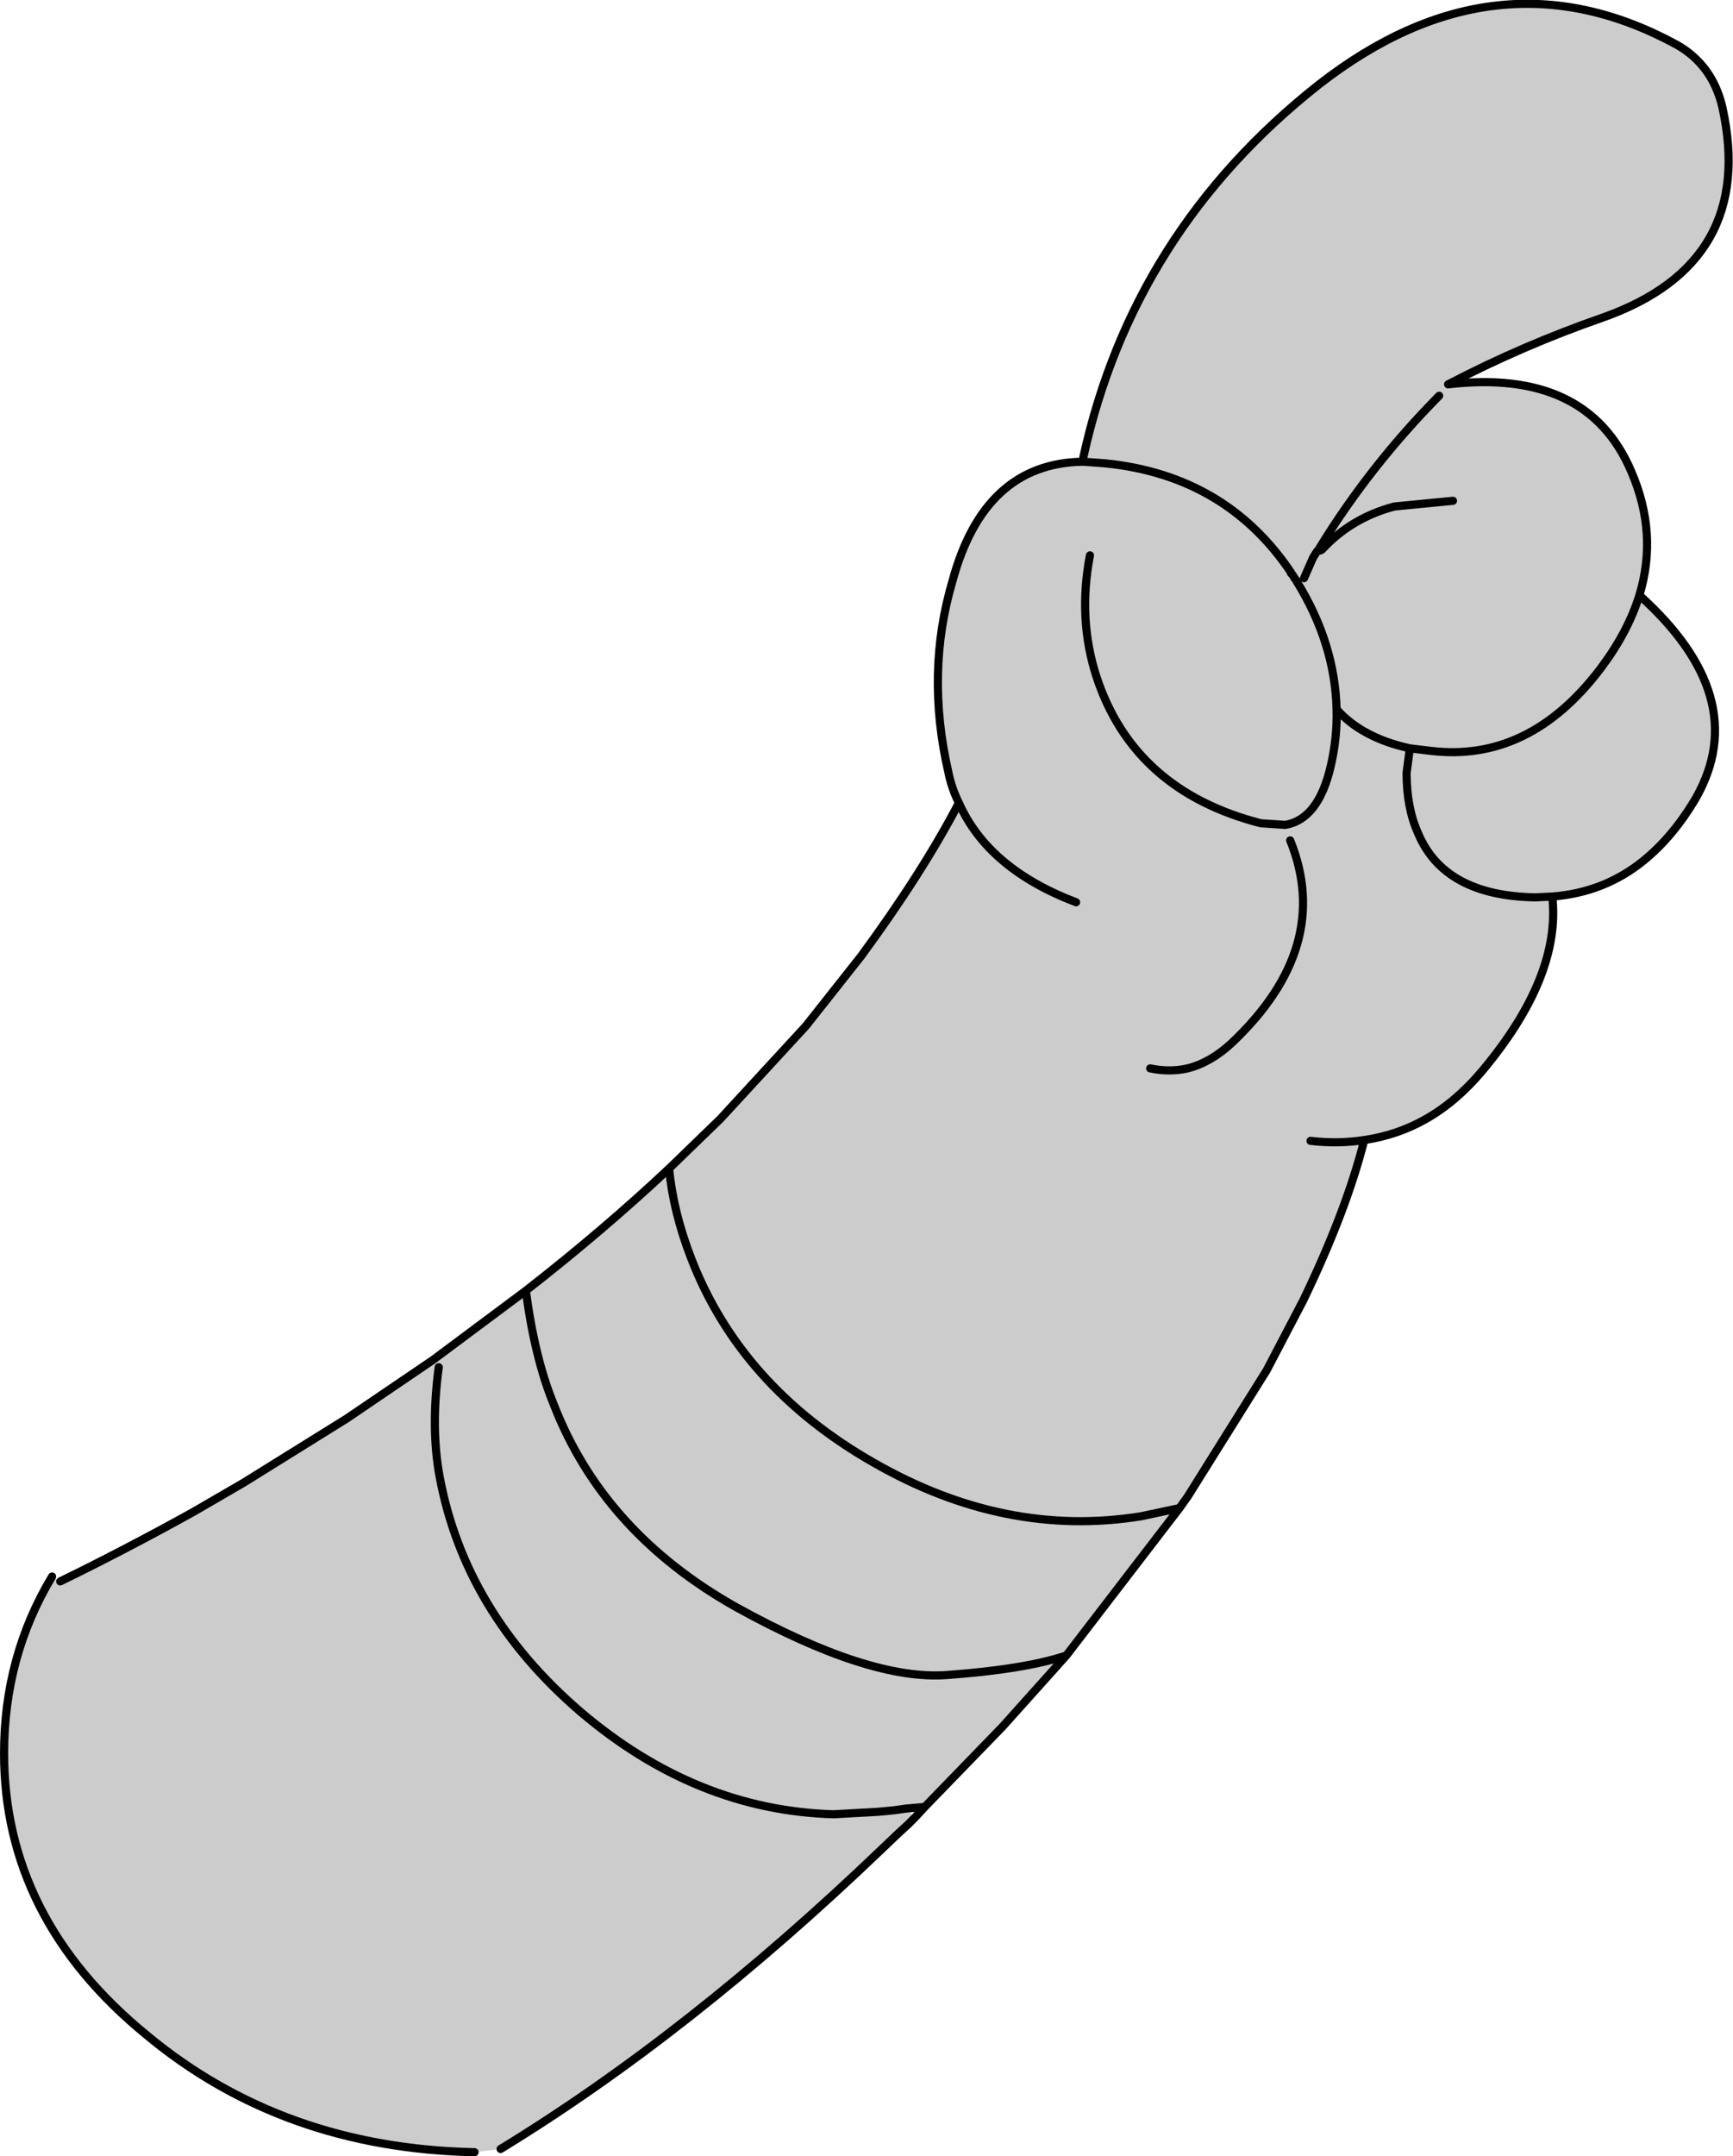 <?xml version="1.0" encoding="UTF-8" standalone="no"?>
<svg xmlns:xlink="http://www.w3.org/1999/xlink" height="132.4px" width="106.45px" xmlns="http://www.w3.org/2000/svg">
  <g transform="matrix(1.0, 0.0, 0.0, 1.0, 54.95, 66.2)">
    <path d="M11.55 -37.85 L11.6 -38.15 Q14.65 -52.0 26.05 -61.0 36.95 -69.5 48.05 -63.45 50.25 -62.2 50.85 -59.6 52.95 -50.05 43.5 -46.7 38.6 -45.0 34.0 -42.6 42.55 -43.6 45.25 -37.25 46.9 -33.45 45.75 -29.65 52.7 -23.4 49.25 -17.25 47.85 -14.85 46.0 -13.35 43.6 -11.4 40.4 -11.15 40.95 -6.25 36.1 -0.45 34.5 1.45 32.65 2.5 30.9 3.5 28.85 3.8 27.75 8.15 25.1 13.65 L22.85 17.95 18.0 25.7 17.5 26.4 10.55 35.45 6.65 39.8 1.85 44.75 0.7 44.85 1.25 45.4 0.85 45.8 0.25 46.35 -0.8 47.35 Q-12.65 58.7 -24.2 65.75 L-25.8 65.95 Q-37.6 65.7 -45.95 58.75 -54.7 51.6 -54.7 41.45 -54.7 35.5 -51.75 30.6 L-51.25 30.9 Q-47.25 28.95 -43.1 26.65 L-40.0 24.85 -33.65 20.9 -28.35 17.3 -22.65 13.05 Q-17.9 9.35 -13.85 5.55 L-10.7 2.5 -5.45 -3.2 -2.05 -7.5 Q1.7 -12.6 3.95 -16.9 3.5 -17.8 3.3 -18.8 1.9 -24.9 3.55 -30.5 5.5 -37.75 11.55 -37.85 L11.6 -37.85 11.55 -37.85 M24.45 -30.9 L24.35 -31.0 24.35 -31.05 Q20.35 -37.0 12.95 -37.75 L11.6 -37.85 12.95 -37.75 Q20.35 -37.0 24.35 -31.05 L24.35 -31.0 24.45 -30.9 24.6 -30.65 24.7 -30.5 24.65 -30.6 24.45 -30.9 M25.15 -30.7 L25.7 -31.95 25.95 -32.35 25.7 -31.95 25.15 -30.7 M45.75 -29.65 Q45.05 -27.4 43.4 -25.2 39.0 -19.35 32.9 -20.1 L31.65 -20.25 Q28.7 -20.9 27.15 -22.65 27.05 -26.7 24.7 -30.5 27.05 -26.7 27.15 -22.65 28.7 -20.9 31.65 -20.25 L32.9 -20.1 Q39.0 -19.35 43.4 -25.2 45.05 -27.4 45.75 -29.65 M26.25 -32.45 L26.1 -32.55 26.05 -32.45 25.95 -32.35 26.15 -32.4 26.25 -32.45 Q28.05 -34.4 30.7 -35.1 L34.3 -35.45 30.7 -35.1 Q28.05 -34.4 26.25 -32.45 M33.45 -41.9 Q29.2 -37.6 26.1 -32.55 29.2 -37.6 33.45 -41.9 M-13.85 5.55 Q-13.6 8.2 -12.5 11.05 -9.45 18.95 -1.3 23.6 6.8 28.25 15.15 26.9 L17.5 26.4 15.15 26.9 Q6.8 28.25 -1.3 23.6 -9.45 18.95 -12.5 11.05 -13.6 8.2 -13.85 5.55 M28.85 3.8 Q27.25 4.05 25.55 3.85 27.25 4.05 28.85 3.8 M27.15 -22.65 Q27.2 -20.95 26.8 -19.2 26.05 -15.9 24.0 -15.55 L22.5 -15.65 Q14.7 -17.65 12.4 -24.65 11.25 -28.2 12.0 -32.1 11.25 -28.2 12.4 -24.65 14.7 -17.65 22.5 -15.65 L24.0 -15.55 Q26.05 -15.9 26.8 -19.2 27.2 -20.95 27.15 -22.65 M31.65 -20.25 L31.45 -18.75 Q31.45 -16.6 32.15 -15.05 33.75 -11.2 39.35 -11.1 L40.4 -11.15 39.35 -11.1 Q33.75 -11.2 32.15 -15.05 31.45 -16.6 31.45 -18.75 L31.65 -20.25 M15.7 -0.6 Q16.9 -0.35 18.0 -0.6 19.4 -0.95 20.7 -2.15 26.95 -8.05 24.3 -14.6 26.95 -8.05 20.7 -2.15 19.4 -0.95 18.0 -0.6 16.9 -0.35 15.7 -0.6 M11.15 -10.8 Q5.75 -12.85 3.95 -16.9 5.75 -12.85 11.15 -10.8 M10.55 35.45 Q8.0 36.3 3.2 36.65 -1.55 37.0 -9.7 32.5 -17.9 27.9 -20.95 20.0 -22.1 17.2 -22.65 13.05 -22.1 17.2 -20.95 20.0 -17.9 27.9 -9.7 32.5 -1.55 37.0 3.2 36.65 8.0 36.3 10.55 35.45 M-28.0 17.75 Q-28.5 21.45 -27.95 24.45 -26.4 32.8 -19.3 38.9 -12.2 44.95 -3.75 45.2 L-1.05 45.05 0.0 44.95 0.7 44.85 0.0 44.95 -1.05 45.05 -3.75 45.2 Q-12.2 44.95 -19.3 38.9 -26.4 32.8 -27.95 24.45 -28.5 21.45 -28.0 17.75" fill="#cccccc" fill-rule="evenodd" stroke="none"/>
    <path d="M24.45 -30.9 L24.65 -30.6 24.7 -30.5 24.6 -30.65 24.65 -30.6 24.6 -30.65 24.45 -30.9 M26.1 -32.55 L26.25 -32.45 26.15 -32.4 25.95 -32.35 26.05 -32.45 26.1 -32.55" fill="#666666" fill-rule="evenodd" stroke="none"/>
    <path d="M11.55 -37.85 L11.6 -38.15 Q14.65 -52.0 26.05 -61.0 36.95 -69.5 48.05 -63.45 50.25 -62.2 50.85 -59.6 52.95 -50.05 43.5 -46.7 38.6 -45.0 34.0 -42.6 42.55 -43.6 45.25 -37.25 46.9 -33.45 45.75 -29.65 52.7 -23.4 49.25 -17.25 47.85 -14.85 46.0 -13.35 43.6 -11.4 40.4 -11.15 40.95 -6.25 36.1 -0.45 34.5 1.45 32.65 2.5 30.9 3.5 28.85 3.8 27.75 8.15 25.1 13.65 L22.85 17.95 18.0 25.7 17.5 26.4 10.55 35.45 6.65 39.8 1.85 44.75 1.25 45.4 0.85 45.8 0.25 46.35 -0.8 47.35 Q-12.65 58.7 -24.2 65.75 M-25.8 65.95 Q-37.6 65.7 -45.95 58.75 -54.7 51.6 -54.7 41.45 -54.7 35.5 -51.75 30.6 M-51.25 30.9 Q-47.25 28.95 -43.1 26.65 L-40.0 24.85 -33.65 20.9 -28.35 17.3 -22.65 13.05 Q-17.9 9.35 -13.85 5.55 L-10.7 2.5 -5.45 -3.2 -2.05 -7.5 Q1.7 -12.6 3.95 -16.9 3.5 -17.8 3.3 -18.8 1.9 -24.9 3.55 -30.5 5.5 -37.75 11.55 -37.85 L11.6 -37.85 12.95 -37.75 Q20.35 -37.0 24.35 -31.05 L24.35 -31.0 24.45 -30.9 24.6 -30.65 24.65 -30.6 24.7 -30.5 Q27.05 -26.7 27.15 -22.65 28.7 -20.9 31.65 -20.25 L32.9 -20.1 Q39.0 -19.35 43.4 -25.2 45.05 -27.4 45.75 -29.65 M25.95 -32.35 L25.7 -31.95 25.15 -30.7 M26.1 -32.55 L26.05 -32.45 25.95 -32.35 26.15 -32.4 26.25 -32.45 Q28.05 -34.4 30.7 -35.1 L34.3 -35.45 M26.1 -32.55 Q29.2 -37.6 33.45 -41.9 M3.95 -16.9 Q5.75 -12.85 11.15 -10.8 M24.3 -14.6 Q26.95 -8.05 20.7 -2.15 19.4 -0.95 18.0 -0.6 16.9 -0.35 15.7 -0.6 M40.4 -11.15 L39.35 -11.1 Q33.75 -11.2 32.15 -15.05 31.45 -16.6 31.45 -18.75 L31.65 -20.25 M12.0 -32.1 Q11.25 -28.2 12.4 -24.65 14.7 -17.65 22.5 -15.65 L24.0 -15.55 Q26.05 -15.9 26.8 -19.2 27.2 -20.95 27.15 -22.65 M25.55 3.85 Q27.25 4.05 28.85 3.8 M17.5 26.4 L15.15 26.9 Q6.8 28.25 -1.3 23.6 -9.45 18.95 -12.5 11.05 -13.6 8.2 -13.85 5.55 M1.85 44.75 L0.7 44.85 0.0 44.95 -1.05 45.05 -3.75 45.2 Q-12.2 44.95 -19.3 38.9 -26.4 32.8 -27.95 24.45 -28.5 21.45 -28.0 17.75 M-22.65 13.05 Q-22.1 17.2 -20.95 20.0 -17.9 27.9 -9.7 32.5 -1.55 37.0 3.2 36.65 8.0 36.3 10.55 35.45" fill="none" stroke="#000000" stroke-linecap="round" stroke-linejoin="round" stroke-width="0.5"/>
  </g>
</svg>
